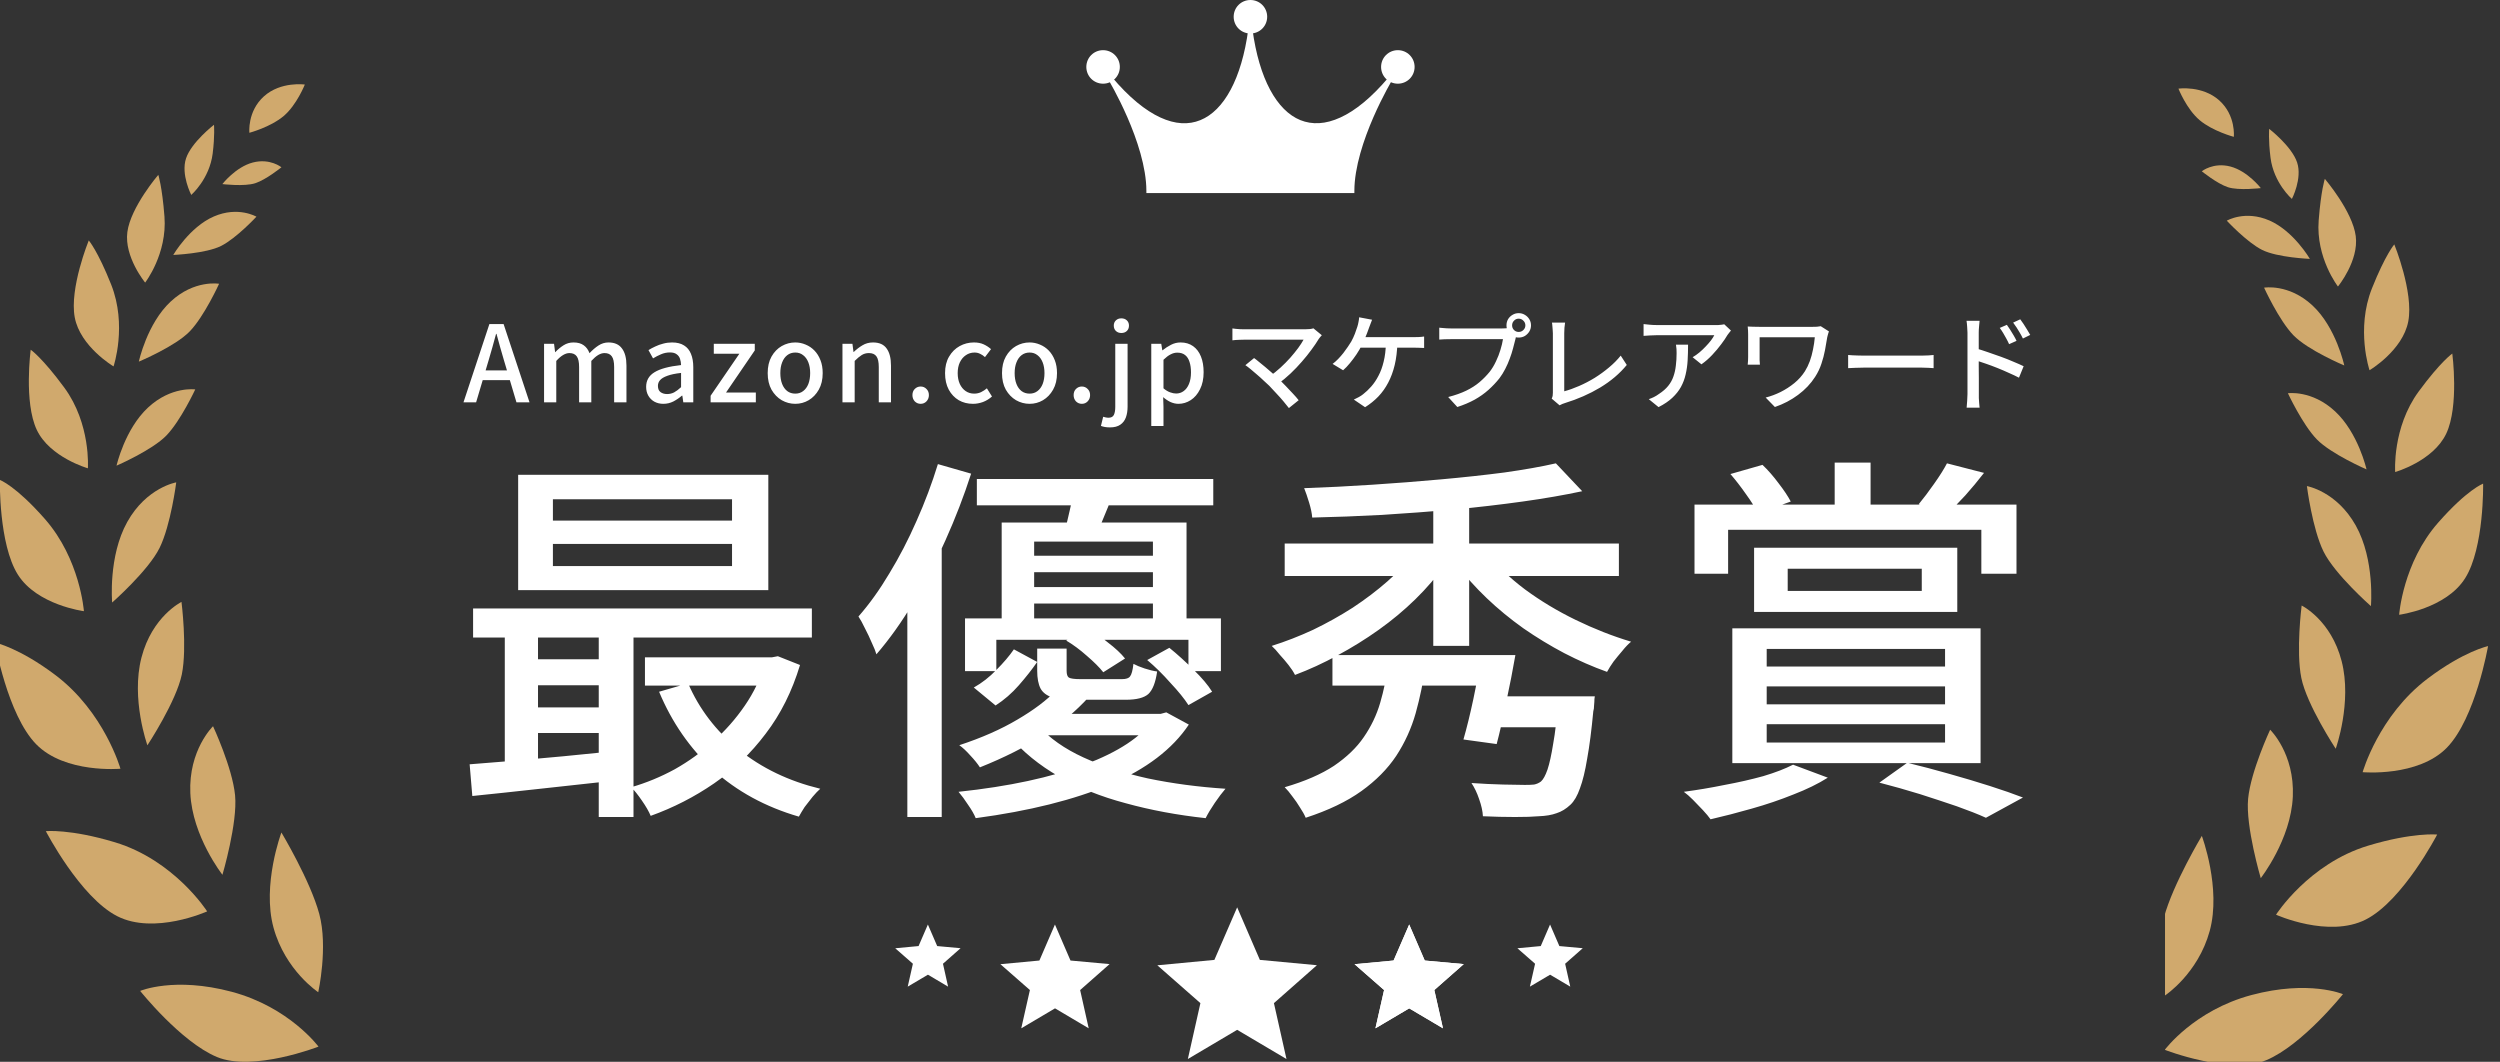 <svg xmlns="http://www.w3.org/2000/svg" fill="none" viewBox="0 0 259 110" height="110" width="259">
<rect x="0" y="0" width="259" height="110" fill="#333333" stroke="none"/>
<g clip-path="url(#clip0_889_2550)">
<path fill="#D0A96D" d="M32.997 108.431C32.997 108.431 29.975 104.343 24.01 102.75C18.046 101.157 14.521 102.659 14.521 102.659C14.521 102.659 18.724 107.933 22.465 109.502C26.206 111.071 32.994 108.431 32.994 108.431H32.997Z"></path>
<path fill="#D0A96D" d="M23.045 90.629C23.045 90.629 19.914 86.636 19.718 82.165C19.522 77.695 22.07 75.237 22.07 75.237C22.07 75.237 24.077 79.532 24.354 82.396C24.631 85.26 23.045 90.626 23.045 90.626V90.629Z"></path>
<path fill="#D0A96D" d="M21.461 94.421C21.461 94.421 18.084 89.126 11.904 87.259C7.279 85.862 4.748 86.106 4.748 86.106C4.748 86.106 8.301 92.96 12.15 94.919C16.003 96.878 21.458 94.421 21.458 94.421H21.461Z"></path>
<path fill="#D0A96D" d="M32.97 102.794C32.97 102.794 29.552 100.546 28.337 96.106C27.122 91.666 29.154 86.246 29.154 86.246C29.154 86.246 32.15 91.239 33.078 94.689C34.006 98.136 32.97 102.794 32.97 102.794Z"></path>
<path fill="#D0A96D" d="M15.27 77.21C15.27 77.21 13.549 72.41 14.655 68.126C15.762 63.842 18.802 62.36 18.802 62.36C18.802 62.36 19.406 67.075 18.836 69.871C18.266 72.668 15.27 77.213 15.27 77.213V77.21Z"></path>
<path fill="#D0A96D" d="M12.478 79.64C12.478 79.64 10.819 73.769 5.738 69.936C1.97 67.092 -0.527 66.566 -0.527 66.566C-0.527 66.566 0.765 74.05 3.748 77.104C6.733 80.158 12.475 79.64 12.475 79.64H12.478Z"></path>
<path fill="#D0A96D" d="M11.619 62.419C11.619 62.419 11.194 57.633 13.188 54.067C15.181 50.501 18.258 49.973 18.258 49.973C18.258 49.973 17.701 54.382 16.538 56.752C15.374 59.121 11.622 62.419 11.622 62.419H11.619Z"></path>
<path fill="#D0A96D" d="M12.074 48.242C12.074 48.242 12.924 44.466 15.333 42.226C17.738 39.985 20.228 40.344 20.228 40.344C20.228 40.344 18.717 43.588 17.239 45.117C15.761 46.645 12.074 48.242 12.074 48.242Z"></path>
<path fill="#D0A96D" d="M8.692 63.318C8.692 63.318 8.311 57.932 4.651 53.767C1.611 50.309 -0.015 49.72 -0.015 49.72C-0.015 49.72 -0.143 56.36 1.847 59.526C3.838 62.691 8.692 63.318 8.692 63.318Z"></path>
<path fill="#D0A96D" d="M14.382 37.465C14.382 37.465 15.226 33.526 17.682 31.242C20.137 28.954 22.698 29.398 22.698 29.398C22.698 29.398 21.17 32.76 19.665 34.323C18.161 35.886 14.382 37.465 14.382 37.465Z"></path>
<path fill="#D0A96D" d="M11.764 37.959C11.764 37.959 13.201 33.712 11.511 29.465C10.117 25.967 9.196 24.909 9.196 24.909C9.196 24.909 7.175 29.861 7.745 32.888C8.315 35.915 11.764 37.959 11.764 37.959Z"></path>
<path fill="#D0A96D" d="M9.105 48.517C9.105 48.517 9.433 43.925 6.656 40.149C4.369 37.041 3.181 36.23 3.181 36.23C3.181 36.23 2.459 41.674 3.809 44.531C5.158 47.389 9.109 48.517 9.109 48.517H9.105Z"></path>
<path fill="#D0A96D" d="M17.95 26.411C17.95 26.411 19.63 23.523 22.15 22.429C24.67 21.334 26.566 22.449 26.566 22.449C26.566 22.449 24.498 24.676 22.913 25.476C21.327 26.276 17.954 26.411 17.954 26.411H17.95Z"></path>
<path fill="#D0A96D" d="M15.037 29.278C15.037 29.278 17.338 26.309 17.038 22.431C16.795 19.3 16.4 18.113 16.4 18.113C16.4 18.113 13.532 21.462 13.194 24.041C12.857 26.624 15.037 29.275 15.037 29.275V29.278Z"></path>
<path fill="#D0A96D" d="M23.037 19.072C23.037 19.072 24.41 17.299 26.195 16.835C27.979 16.371 29.157 17.33 29.157 17.33C29.157 17.33 27.578 18.611 26.448 18.98C25.314 19.35 23.037 19.072 23.037 19.072Z"></path>
<path fill="#D0A96D" d="M19.815 20.194C19.815 20.194 21.698 18.557 22.032 15.916C22.268 14.042 22.17 12.927 22.17 12.927C22.17 12.927 19.835 14.727 19.275 16.404C18.715 18.082 19.815 20.194 19.815 20.194Z"></path>
<path fill="#D0A96D" d="M25.837 13.756C25.837 13.756 25.601 11.546 27.349 9.976C29.1 8.407 31.58 8.759 31.58 8.759C31.58 8.759 30.743 10.874 29.39 12.02C28.037 13.169 25.841 13.756 25.841 13.756H25.837Z"></path>
</g>
<path fill="white" d="M48.016 41.682L50.7 33.575H52.174L54.858 41.682H53.505L52.196 37.282C52.064 36.842 51.935 36.398 51.811 35.951C51.686 35.496 51.561 35.041 51.437 34.587H51.393C51.275 35.049 51.151 35.503 51.019 35.951C50.894 36.398 50.766 36.842 50.634 37.282L49.325 41.682H48.016ZM49.534 39.383V38.371H53.318V39.383H49.534ZM56.365 41.682V35.621H57.399L57.509 36.479H57.531C57.795 36.2 58.078 35.965 58.378 35.775C58.686 35.577 59.031 35.478 59.412 35.478C59.86 35.478 60.215 35.577 60.479 35.775C60.743 35.965 60.941 36.237 61.073 36.589C61.374 36.266 61.682 36.002 61.997 35.797C62.32 35.584 62.668 35.478 63.042 35.478C63.673 35.478 64.139 35.687 64.439 36.105C64.747 36.515 64.901 37.106 64.901 37.876V41.682H63.625V38.03C63.625 37.509 63.545 37.139 63.383 36.919C63.222 36.691 62.969 36.578 62.624 36.578C62.419 36.578 62.203 36.644 61.975 36.776C61.755 36.908 61.517 37.113 61.26 37.392V41.682H59.995V38.03C59.995 37.509 59.915 37.139 59.753 36.919C59.592 36.691 59.335 36.578 58.983 36.578C58.785 36.578 58.573 36.644 58.345 36.776C58.118 36.908 57.88 37.113 57.63 37.392V41.682H56.365ZM68.722 41.836C68.378 41.836 68.07 41.762 67.798 41.616C67.534 41.469 67.325 41.264 67.171 41C67.017 40.736 66.94 40.428 66.94 40.076C66.94 39.423 67.226 38.921 67.798 38.569C68.378 38.209 69.298 37.96 70.559 37.821C70.552 37.586 70.515 37.37 70.449 37.172C70.383 36.974 70.266 36.816 70.097 36.699C69.936 36.574 69.705 36.512 69.404 36.512C69.089 36.512 68.785 36.574 68.491 36.699C68.198 36.823 67.919 36.966 67.655 37.128L67.182 36.27C67.395 36.138 67.63 36.013 67.886 35.896C68.143 35.771 68.418 35.672 68.711 35.599C69.005 35.518 69.309 35.478 69.624 35.478C70.13 35.478 70.545 35.58 70.867 35.786C71.19 35.984 71.428 36.273 71.582 36.655C71.744 37.036 71.824 37.498 71.824 38.041V41.682H70.79L70.691 40.989H70.647C70.376 41.223 70.079 41.425 69.756 41.594C69.434 41.755 69.089 41.836 68.722 41.836ZM69.107 40.824C69.371 40.824 69.617 40.765 69.844 40.648C70.072 40.523 70.31 40.343 70.559 40.109V38.635C69.965 38.701 69.492 38.8 69.14 38.932C68.788 39.056 68.535 39.207 68.381 39.383C68.235 39.551 68.161 39.749 68.161 39.977C68.161 40.277 68.253 40.494 68.436 40.626C68.62 40.758 68.843 40.824 69.107 40.824ZM73.619 41.682V41L76.6 36.644H73.949V35.621H78.195V36.303L75.214 40.67H78.305V41.682H73.619ZM82.393 41.836C81.894 41.836 81.425 41.711 80.985 41.462C80.552 41.205 80.2 40.842 79.929 40.373C79.665 39.896 79.533 39.324 79.533 38.657C79.533 37.982 79.665 37.41 79.929 36.941C80.2 36.464 80.552 36.101 80.985 35.852C81.425 35.602 81.894 35.478 82.393 35.478C82.759 35.478 83.115 35.551 83.46 35.698C83.804 35.837 84.109 36.042 84.373 36.314C84.637 36.585 84.846 36.919 85 37.315C85.154 37.703 85.231 38.151 85.231 38.657C85.231 39.324 85.095 39.896 84.824 40.373C84.56 40.842 84.211 41.205 83.779 41.462C83.353 41.711 82.891 41.836 82.393 41.836ZM82.393 40.78C82.708 40.78 82.979 40.692 83.207 40.516C83.441 40.34 83.621 40.094 83.746 39.779C83.87 39.456 83.933 39.082 83.933 38.657C83.933 38.231 83.87 37.861 83.746 37.546C83.621 37.223 83.441 36.974 83.207 36.798C82.979 36.614 82.708 36.523 82.393 36.523C82.07 36.523 81.791 36.614 81.557 36.798C81.329 36.974 81.153 37.223 81.029 37.546C80.904 37.861 80.842 38.231 80.842 38.657C80.842 39.082 80.904 39.456 81.029 39.779C81.153 40.094 81.329 40.34 81.557 40.516C81.791 40.692 82.07 40.78 82.393 40.78ZM87.279 41.682V35.621H88.313L88.423 36.468H88.445C88.724 36.196 89.025 35.965 89.347 35.775C89.67 35.577 90.037 35.478 90.447 35.478C91.093 35.478 91.562 35.687 91.855 36.105C92.156 36.515 92.306 37.106 92.306 37.876V41.682H91.041V38.03C91.041 37.509 90.96 37.139 90.799 36.919C90.638 36.691 90.377 36.578 90.018 36.578C89.74 36.578 89.49 36.647 89.27 36.787C89.058 36.919 88.816 37.12 88.544 37.392V41.682H87.279ZM95.376 41.836C95.141 41.836 94.939 41.751 94.77 41.583C94.609 41.407 94.528 41.19 94.528 40.934C94.528 40.67 94.609 40.457 94.77 40.296C94.939 40.127 95.141 40.043 95.376 40.043C95.618 40.043 95.819 40.127 95.981 40.296C96.149 40.457 96.234 40.67 96.234 40.934C96.234 41.19 96.149 41.407 95.981 41.583C95.819 41.751 95.618 41.836 95.376 41.836ZM100.801 41.836C100.251 41.836 99.76 41.711 99.327 41.462C98.894 41.205 98.55 40.842 98.293 40.373C98.037 39.896 97.908 39.324 97.908 38.657C97.908 37.982 98.047 37.41 98.326 36.941C98.605 36.464 98.972 36.101 99.426 35.852C99.881 35.602 100.372 35.478 100.9 35.478C101.289 35.478 101.626 35.544 101.912 35.676C102.198 35.808 102.451 35.973 102.671 36.171L102.044 36.996C101.883 36.849 101.714 36.735 101.538 36.655C101.362 36.567 101.172 36.523 100.966 36.523C100.629 36.523 100.328 36.614 100.064 36.798C99.8 36.974 99.591 37.223 99.437 37.546C99.29 37.861 99.217 38.231 99.217 38.657C99.217 39.082 99.29 39.456 99.437 39.779C99.584 40.094 99.785 40.34 100.042 40.516C100.299 40.692 100.592 40.78 100.922 40.78C101.179 40.78 101.417 40.728 101.637 40.626C101.857 40.516 102.059 40.384 102.242 40.23L102.77 41.077C102.492 41.326 102.18 41.517 101.835 41.649C101.491 41.773 101.146 41.836 100.801 41.836ZM106.668 41.836C106.169 41.836 105.7 41.711 105.26 41.462C104.827 41.205 104.475 40.842 104.204 40.373C103.94 39.896 103.808 39.324 103.808 38.657C103.808 37.982 103.94 37.41 104.204 36.941C104.475 36.464 104.827 36.101 105.26 35.852C105.7 35.602 106.169 35.478 106.668 35.478C107.034 35.478 107.39 35.551 107.735 35.698C108.079 35.837 108.384 36.042 108.648 36.314C108.912 36.585 109.121 36.919 109.275 37.315C109.429 37.703 109.506 38.151 109.506 38.657C109.506 39.324 109.37 39.896 109.099 40.373C108.835 40.842 108.486 41.205 108.054 41.462C107.628 41.711 107.166 41.836 106.668 41.836ZM106.668 40.78C106.983 40.78 107.254 40.692 107.482 40.516C107.716 40.34 107.896 40.094 108.021 39.779C108.145 39.456 108.208 39.082 108.208 38.657C108.208 38.231 108.145 37.861 108.021 37.546C107.896 37.223 107.716 36.974 107.482 36.798C107.254 36.614 106.983 36.523 106.668 36.523C106.345 36.523 106.066 36.614 105.832 36.798C105.604 36.974 105.428 37.223 105.304 37.546C105.179 37.861 105.117 38.231 105.117 38.657C105.117 39.082 105.179 39.456 105.304 39.779C105.428 40.094 105.604 40.34 105.832 40.516C106.066 40.692 106.345 40.78 106.668 40.78ZM112.075 41.836C111.841 41.836 111.639 41.751 111.47 41.583C111.309 41.407 111.228 41.19 111.228 40.934C111.228 40.67 111.309 40.457 111.47 40.296C111.639 40.127 111.841 40.043 112.075 40.043C112.317 40.043 112.519 40.127 112.68 40.296C112.849 40.457 112.933 40.67 112.933 40.934C112.933 41.19 112.849 41.407 112.68 41.583C112.519 41.751 112.317 41.836 112.075 41.836ZM114.992 44.278C114.787 44.278 114.607 44.263 114.453 44.234C114.299 44.204 114.167 44.168 114.057 44.124L114.288 43.178C114.369 43.2 114.457 43.222 114.552 43.244C114.647 43.266 114.743 43.277 114.838 43.277C115.117 43.277 115.304 43.178 115.399 42.98C115.494 42.782 115.542 42.507 115.542 42.155V35.621H116.818V42.133C116.818 42.551 116.759 42.921 116.642 43.244C116.525 43.566 116.33 43.819 116.059 44.003C115.795 44.186 115.439 44.278 114.992 44.278ZM116.169 34.499C115.942 34.499 115.755 34.429 115.608 34.29C115.461 34.15 115.388 33.963 115.388 33.729C115.388 33.509 115.461 33.329 115.608 33.19C115.755 33.05 115.942 32.981 116.169 32.981C116.404 32.981 116.594 33.05 116.741 33.19C116.888 33.329 116.961 33.509 116.961 33.729C116.961 33.963 116.888 34.15 116.741 34.29C116.594 34.429 116.404 34.499 116.169 34.499ZM119.272 44.135V35.621H120.306L120.416 36.292H120.438C120.709 36.072 121.002 35.881 121.318 35.72C121.633 35.558 121.963 35.478 122.308 35.478C122.814 35.478 123.246 35.606 123.606 35.863C123.965 36.119 124.236 36.479 124.42 36.941C124.603 37.395 124.695 37.934 124.695 38.558C124.695 39.247 124.57 39.837 124.321 40.329C124.079 40.82 123.76 41.194 123.364 41.451C122.968 41.707 122.542 41.836 122.088 41.836C121.824 41.836 121.556 41.777 121.285 41.66C121.013 41.535 120.753 41.363 120.504 41.143L120.537 42.177V44.135H119.272ZM121.846 40.769C122.139 40.769 122.399 40.684 122.627 40.516C122.861 40.347 123.045 40.101 123.177 39.779C123.316 39.449 123.386 39.049 123.386 38.58C123.386 38.154 123.334 37.791 123.232 37.491C123.136 37.183 122.986 36.948 122.781 36.787C122.575 36.618 122.304 36.534 121.967 36.534C121.732 36.534 121.497 36.596 121.263 36.721C121.035 36.838 120.793 37.021 120.537 37.271V40.23C120.771 40.428 121.002 40.567 121.23 40.648C121.457 40.728 121.662 40.769 121.846 40.769ZM136.94 34.73C136.881 34.796 136.823 34.862 136.764 34.928C136.713 34.994 136.665 35.056 136.621 35.115C136.416 35.459 136.163 35.833 135.862 36.237C135.569 36.64 135.239 37.051 134.872 37.469C134.513 37.887 134.12 38.297 133.695 38.701C133.277 39.097 132.837 39.46 132.375 39.79L131.506 39.009C131.917 38.723 132.302 38.415 132.661 38.085C133.028 37.747 133.365 37.406 133.673 37.062C133.981 36.71 134.252 36.376 134.487 36.061C134.722 35.738 134.909 35.448 135.048 35.192C134.909 35.192 134.707 35.192 134.443 35.192C134.179 35.192 133.875 35.192 133.53 35.192C133.185 35.192 132.822 35.192 132.441 35.192C132.06 35.192 131.678 35.192 131.297 35.192C130.916 35.192 130.56 35.192 130.23 35.192C129.9 35.192 129.614 35.192 129.372 35.192C129.137 35.192 128.969 35.192 128.866 35.192C128.719 35.192 128.569 35.195 128.415 35.203C128.261 35.21 128.118 35.217 127.986 35.225C127.861 35.232 127.759 35.243 127.678 35.258V34.026C127.781 34.04 127.898 34.055 128.03 34.07C128.169 34.084 128.312 34.095 128.459 34.103C128.606 34.11 128.741 34.114 128.866 34.114C128.954 34.114 129.115 34.114 129.35 34.114C129.585 34.114 129.867 34.114 130.197 34.114C130.527 34.114 130.883 34.114 131.264 34.114C131.653 34.114 132.045 34.114 132.441 34.114C132.837 34.114 133.215 34.114 133.574 34.114C133.941 34.114 134.267 34.114 134.553 34.114C134.839 34.114 135.063 34.114 135.224 34.114C135.591 34.114 135.873 34.081 136.071 34.015L136.94 34.73ZM131.495 39.966C131.326 39.804 131.132 39.625 130.912 39.427C130.699 39.221 130.476 39.02 130.241 38.822C130.006 38.616 129.783 38.426 129.57 38.25C129.357 38.074 129.174 37.934 129.02 37.832L129.922 37.095C130.061 37.19 130.23 37.322 130.428 37.491C130.633 37.652 130.853 37.832 131.088 38.03C131.33 38.228 131.568 38.433 131.803 38.646C132.045 38.858 132.269 39.06 132.474 39.251C132.709 39.485 132.954 39.735 133.211 39.999C133.468 40.263 133.713 40.523 133.948 40.78C134.183 41.029 134.381 41.256 134.542 41.462L133.53 42.276C133.383 42.078 133.196 41.847 132.969 41.583C132.742 41.311 132.496 41.036 132.232 40.758C131.975 40.472 131.73 40.208 131.495 39.966ZM142.149 33.124C142.098 33.256 142.043 33.399 141.984 33.553C141.933 33.707 141.882 33.842 141.83 33.96C141.779 34.128 141.709 34.319 141.621 34.532C141.541 34.744 141.453 34.961 141.357 35.181C141.269 35.393 141.174 35.599 141.071 35.797C140.925 36.083 140.745 36.387 140.532 36.71C140.32 37.025 140.092 37.329 139.85 37.623C139.616 37.909 139.381 38.154 139.146 38.36L138.057 37.7C138.255 37.553 138.446 37.384 138.629 37.194C138.82 36.996 139 36.79 139.168 36.578C139.337 36.358 139.491 36.145 139.63 35.94C139.77 35.734 139.891 35.547 139.993 35.379C140.14 35.107 140.265 34.84 140.367 34.576C140.47 34.304 140.554 34.062 140.62 33.85C140.672 33.688 140.712 33.523 140.741 33.355C140.778 33.186 140.8 33.025 140.807 32.871L142.149 33.124ZM140.62 34.928C140.73 34.928 140.903 34.928 141.137 34.928C141.379 34.928 141.665 34.928 141.995 34.928C142.325 34.928 142.674 34.928 143.04 34.928C143.407 34.928 143.77 34.928 144.129 34.928C144.496 34.928 144.837 34.928 145.152 34.928C145.475 34.928 145.75 34.928 145.977 34.928C146.212 34.928 146.373 34.928 146.461 34.928C146.601 34.928 146.773 34.924 146.978 34.917C147.184 34.909 147.371 34.891 147.539 34.862V36.05C147.356 36.035 147.162 36.028 146.956 36.028C146.751 36.02 146.586 36.017 146.461 36.017C146.351 36.017 146.15 36.017 145.856 36.017C145.57 36.017 145.229 36.017 144.833 36.017C144.437 36.017 144.016 36.017 143.568 36.017C143.128 36.017 142.703 36.017 142.292 36.017C141.882 36.017 141.515 36.017 141.192 36.017C140.877 36.017 140.646 36.017 140.499 36.017L140.62 34.928ZM144.767 35.544C144.745 36.372 144.654 37.128 144.492 37.81C144.331 38.484 144.107 39.093 143.821 39.636C143.543 40.171 143.202 40.651 142.798 41.077C142.395 41.495 141.937 41.865 141.423 42.188L140.257 41.396C140.426 41.322 140.595 41.238 140.763 41.143C140.939 41.047 141.09 40.948 141.214 40.846C141.508 40.618 141.79 40.351 142.061 40.043C142.34 39.727 142.589 39.357 142.809 38.932C143.037 38.506 143.216 38.015 143.348 37.458C143.488 36.9 143.565 36.259 143.579 35.533L144.767 35.544ZM156.654 33.707C156.654 33.897 156.72 34.059 156.852 34.191C156.984 34.323 157.145 34.389 157.336 34.389C157.527 34.389 157.688 34.323 157.82 34.191C157.959 34.059 158.029 33.897 158.029 33.707C158.029 33.516 157.959 33.355 157.82 33.223C157.688 33.083 157.527 33.014 157.336 33.014C157.145 33.014 156.984 33.083 156.852 33.223C156.72 33.355 156.654 33.516 156.654 33.707ZM156.071 33.707C156.071 33.472 156.126 33.259 156.236 33.069C156.353 32.878 156.507 32.728 156.698 32.618C156.889 32.5 157.101 32.442 157.336 32.442C157.571 32.442 157.783 32.5 157.974 32.618C158.165 32.728 158.319 32.878 158.436 33.069C158.553 33.259 158.612 33.472 158.612 33.707C158.612 33.941 158.553 34.154 158.436 34.345C158.319 34.535 158.165 34.689 157.974 34.807C157.783 34.917 157.571 34.972 157.336 34.972C157.101 34.972 156.889 34.917 156.698 34.807C156.507 34.689 156.353 34.535 156.236 34.345C156.126 34.154 156.071 33.941 156.071 33.707ZM157.193 34.51C157.149 34.598 157.109 34.697 157.072 34.807C157.043 34.917 157.017 35.03 156.995 35.148C156.929 35.426 156.848 35.738 156.753 36.083C156.665 36.427 156.551 36.783 156.412 37.15C156.28 37.516 156.122 37.876 155.939 38.228C155.763 38.572 155.565 38.891 155.345 39.185C155.008 39.61 154.626 40.013 154.201 40.395C153.783 40.769 153.306 41.106 152.771 41.407C152.236 41.7 151.638 41.953 150.978 42.166L150.032 41.132C150.751 40.948 151.374 40.728 151.902 40.472C152.43 40.215 152.888 39.922 153.277 39.592C153.673 39.254 154.025 38.895 154.333 38.514C154.582 38.191 154.799 37.832 154.982 37.436C155.173 37.04 155.327 36.644 155.444 36.248C155.569 35.844 155.657 35.474 155.708 35.137C155.598 35.137 155.407 35.137 155.136 35.137C154.865 35.137 154.546 35.137 154.179 35.137C153.812 35.137 153.427 35.137 153.024 35.137C152.621 35.137 152.236 35.137 151.869 35.137C151.502 35.137 151.176 35.137 150.89 35.137C150.611 35.137 150.413 35.137 150.296 35.137C150.061 35.137 149.841 35.14 149.636 35.148C149.431 35.155 149.255 35.166 149.108 35.181V33.949C149.218 33.956 149.339 33.967 149.471 33.982C149.61 33.996 149.753 34.007 149.9 34.015C150.047 34.022 150.179 34.026 150.296 34.026C150.399 34.026 150.56 34.026 150.78 34.026C151.007 34.026 151.271 34.026 151.572 34.026C151.873 34.026 152.188 34.026 152.518 34.026C152.855 34.026 153.189 34.026 153.519 34.026C153.856 34.026 154.168 34.026 154.454 34.026C154.747 34.026 154.997 34.026 155.202 34.026C155.415 34.026 155.558 34.026 155.631 34.026C155.726 34.026 155.836 34.022 155.961 34.015C156.093 34.007 156.218 33.989 156.335 33.96L157.193 34.51ZM160.757 41.297C160.808 41.187 160.841 41.088 160.856 41C160.87 40.904 160.878 40.798 160.878 40.681C160.878 40.556 160.878 40.347 160.878 40.054C160.878 39.753 160.878 39.405 160.878 39.009C160.878 38.605 160.878 38.184 160.878 37.744C160.878 37.304 160.878 36.875 160.878 36.457C160.878 36.031 160.878 35.65 160.878 35.313C160.878 34.975 160.878 34.715 160.878 34.532C160.878 34.414 160.87 34.286 160.856 34.147C160.848 34 160.837 33.864 160.823 33.74C160.815 33.608 160.801 33.501 160.779 33.421H162.143C162.121 33.582 162.099 33.762 162.077 33.96C162.062 34.158 162.055 34.345 162.055 34.521C162.055 34.682 162.055 34.898 162.055 35.17C162.055 35.441 162.055 35.745 162.055 36.083C162.055 36.42 162.055 36.776 162.055 37.15C162.055 37.516 162.055 37.879 162.055 38.239C162.055 38.598 162.055 38.935 162.055 39.251C162.055 39.559 162.055 39.826 162.055 40.054C162.055 40.281 162.055 40.442 162.055 40.538C162.546 40.406 163.059 40.222 163.595 39.988C164.137 39.753 164.673 39.474 165.201 39.152C165.729 38.822 166.224 38.462 166.686 38.074C167.155 37.685 167.562 37.274 167.907 36.842L168.534 37.81C167.8 38.704 166.88 39.485 165.773 40.153C164.673 40.813 163.455 41.348 162.121 41.759C162.055 41.781 161.97 41.81 161.868 41.847C161.772 41.883 161.673 41.931 161.571 41.99L160.757 41.297ZM179.327 34.246C179.276 34.304 179.214 34.381 179.14 34.477C179.074 34.565 179.016 34.642 178.964 34.708C178.81 34.979 178.594 35.298 178.315 35.665C178.044 36.031 177.732 36.402 177.38 36.776C177.036 37.142 176.665 37.465 176.269 37.744L175.356 37.007C175.598 36.867 175.833 36.702 176.06 36.512C176.295 36.314 176.511 36.108 176.709 35.896C176.915 35.683 177.094 35.478 177.248 35.28C177.402 35.074 177.52 34.891 177.6 34.73C177.498 34.73 177.322 34.73 177.072 34.73C176.83 34.73 176.537 34.73 176.192 34.73C175.855 34.73 175.492 34.73 175.103 34.73C174.722 34.73 174.341 34.73 173.959 34.73C173.578 34.73 173.222 34.73 172.892 34.73C172.562 34.73 172.28 34.73 172.045 34.73C171.811 34.73 171.653 34.73 171.572 34.73C171.352 34.73 171.14 34.737 170.934 34.752C170.729 34.759 170.509 34.774 170.274 34.796V33.575C170.48 33.597 170.692 33.619 170.912 33.641C171.132 33.663 171.352 33.674 171.572 33.674C171.653 33.674 171.814 33.674 172.056 33.674C172.298 33.674 172.588 33.674 172.925 33.674C173.27 33.674 173.64 33.674 174.036 33.674C174.432 33.674 174.828 33.674 175.224 33.674C175.62 33.674 175.991 33.674 176.335 33.674C176.68 33.674 176.973 33.674 177.215 33.674C177.457 33.674 177.626 33.674 177.721 33.674C177.802 33.674 177.901 33.674 178.018 33.674C178.143 33.666 178.26 33.655 178.37 33.641C178.488 33.626 178.576 33.611 178.634 33.597L179.327 34.246ZM174.883 35.709C174.883 36.281 174.869 36.823 174.839 37.337C174.81 37.85 174.74 38.338 174.63 38.8C174.528 39.254 174.366 39.683 174.146 40.087C173.926 40.483 173.629 40.857 173.255 41.209C172.881 41.561 172.405 41.883 171.825 42.177L170.813 41.352C170.975 41.3 171.147 41.231 171.33 41.143C171.521 41.047 171.701 40.937 171.869 40.813C172.265 40.556 172.584 40.277 172.826 39.977C173.068 39.676 173.248 39.353 173.365 39.009C173.49 38.657 173.574 38.279 173.618 37.876C173.67 37.472 173.695 37.043 173.695 36.589C173.695 36.442 173.692 36.299 173.684 36.16C173.677 36.02 173.659 35.87 173.629 35.709H174.883ZM189.478 34.334C189.456 34.37 189.434 34.433 189.412 34.521C189.39 34.601 189.368 34.682 189.346 34.763C189.331 34.836 189.316 34.895 189.302 34.939C189.236 35.349 189.159 35.793 189.071 36.27C188.983 36.739 188.858 37.212 188.697 37.689C188.543 38.158 188.326 38.609 188.048 39.042C187.593 39.753 187.003 40.376 186.277 40.912C185.558 41.447 184.759 41.865 183.879 42.166L182.922 41.187C183.442 41.055 183.956 40.864 184.462 40.615C184.975 40.358 185.452 40.05 185.892 39.691C186.332 39.331 186.698 38.921 186.992 38.459C187.19 38.143 187.358 37.795 187.498 37.414C187.637 37.025 187.747 36.622 187.828 36.204C187.916 35.778 187.978 35.357 188.015 34.939C187.919 34.939 187.758 34.939 187.531 34.939C187.311 34.939 187.043 34.939 186.728 34.939C186.42 34.939 186.086 34.939 185.727 34.939C185.375 34.939 185.019 34.939 184.66 34.939C184.308 34.939 183.97 34.939 183.648 34.939C183.332 34.939 183.054 34.939 182.812 34.939C182.577 34.939 182.405 34.939 182.295 34.939C182.295 35.005 182.295 35.104 182.295 35.236C182.295 35.368 182.295 35.518 182.295 35.687C182.295 35.855 182.295 36.024 182.295 36.193C182.295 36.361 182.295 36.515 182.295 36.655C182.295 36.794 182.295 36.904 182.295 36.985C182.295 37.058 182.295 37.172 182.295 37.326C182.302 37.472 182.313 37.623 182.328 37.777H181.063C181.077 37.623 181.088 37.483 181.096 37.359C181.103 37.227 181.107 37.102 181.107 36.985C181.107 36.882 181.107 36.732 181.107 36.534C181.107 36.328 181.107 36.105 181.107 35.863C181.107 35.613 181.107 35.379 181.107 35.159C181.107 34.931 181.107 34.759 181.107 34.642C181.107 34.51 181.103 34.374 181.096 34.235C181.088 34.095 181.077 33.96 181.063 33.828C181.224 33.835 181.411 33.842 181.624 33.85C181.836 33.857 182.064 33.861 182.306 33.861C182.364 33.861 182.493 33.861 182.691 33.861C182.896 33.861 183.145 33.861 183.439 33.861C183.739 33.861 184.062 33.861 184.407 33.861C184.759 33.861 185.111 33.861 185.463 33.861C185.815 33.861 186.148 33.861 186.464 33.861C186.786 33.861 187.061 33.861 187.289 33.861C187.523 33.861 187.688 33.861 187.784 33.861C187.938 33.861 188.088 33.857 188.235 33.85C188.381 33.835 188.513 33.817 188.631 33.795L189.478 34.334ZM191.467 36.776C191.592 36.783 191.742 36.794 191.918 36.809C192.102 36.816 192.296 36.823 192.501 36.831C192.714 36.838 192.916 36.842 193.106 36.842C193.253 36.842 193.455 36.842 193.711 36.842C193.968 36.842 194.258 36.842 194.58 36.842C194.91 36.842 195.255 36.842 195.614 36.842C195.974 36.842 196.329 36.842 196.681 36.842C197.041 36.842 197.378 36.842 197.693 36.842C198.009 36.842 198.287 36.842 198.529 36.842C198.771 36.842 198.958 36.842 199.09 36.842C199.354 36.842 199.593 36.834 199.805 36.82C200.018 36.798 200.19 36.783 200.322 36.776V38.14C200.198 38.132 200.022 38.121 199.794 38.107C199.567 38.092 199.332 38.085 199.09 38.085C198.966 38.085 198.779 38.085 198.529 38.085C198.287 38.085 198.009 38.085 197.693 38.085C197.378 38.085 197.041 38.085 196.681 38.085C196.329 38.085 195.974 38.085 195.614 38.085C195.255 38.085 194.91 38.085 194.58 38.085C194.258 38.085 193.968 38.085 193.711 38.085C193.455 38.085 193.253 38.085 193.106 38.085C192.806 38.085 192.505 38.092 192.204 38.107C191.904 38.114 191.658 38.125 191.467 38.14V36.776ZM207.912 33.652C208.015 33.791 208.129 33.96 208.253 34.158C208.378 34.348 208.499 34.546 208.616 34.752C208.734 34.95 208.833 35.137 208.913 35.313L208.143 35.654C208.048 35.441 207.949 35.243 207.846 35.06C207.744 34.869 207.637 34.682 207.527 34.499C207.417 34.315 207.3 34.139 207.175 33.971L207.912 33.652ZM209.298 33.08C209.401 33.212 209.515 33.373 209.639 33.564C209.764 33.754 209.889 33.952 210.013 34.158C210.138 34.356 210.244 34.535 210.332 34.697L209.573 35.071C209.471 34.858 209.364 34.66 209.254 34.477C209.152 34.293 209.042 34.114 208.924 33.938C208.807 33.762 208.686 33.589 208.561 33.421L209.298 33.08ZM203.831 40.824C203.831 40.706 203.831 40.49 203.831 40.175C203.831 39.859 203.831 39.489 203.831 39.064C203.831 38.638 203.831 38.191 203.831 37.722C203.831 37.252 203.831 36.801 203.831 36.369C203.831 35.929 203.831 35.54 203.831 35.203C203.831 34.865 203.831 34.62 203.831 34.466C203.831 34.29 203.82 34.088 203.798 33.861C203.784 33.626 203.762 33.417 203.732 33.234H205.085C205.071 33.41 205.052 33.611 205.03 33.839C205.008 34.059 204.997 34.268 204.997 34.466C204.997 34.708 204.997 35.019 204.997 35.401C204.997 35.782 204.997 36.193 204.997 36.633C204.997 37.073 204.997 37.516 204.997 37.964C205.005 38.404 205.008 38.822 205.008 39.218C205.008 39.614 205.008 39.955 205.008 40.241C205.008 40.527 205.008 40.721 205.008 40.824C205.008 40.934 205.008 41.073 205.008 41.242C205.016 41.41 205.027 41.583 205.041 41.759C205.063 41.935 205.078 42.092 205.085 42.232H203.743C203.765 42.034 203.784 41.803 203.798 41.539C203.82 41.275 203.831 41.036 203.831 40.824ZM204.755 36.105C205.115 36.207 205.514 36.336 205.954 36.49C206.402 36.636 206.853 36.794 207.307 36.963C207.769 37.131 208.202 37.304 208.605 37.48C209.016 37.648 209.364 37.802 209.65 37.942L209.166 39.13C208.858 38.968 208.51 38.803 208.121 38.635C207.74 38.459 207.348 38.29 206.944 38.129C206.541 37.967 206.149 37.821 205.767 37.689C205.393 37.557 205.056 37.443 204.755 37.348V36.105Z"></path>
<path fill="white" d="M57.281 56.351V58.646H75.839V56.351H57.281ZM57.281 51.721V53.937H75.839V51.721H57.281ZM53.681 49.189H79.598V61.139H53.681V49.189ZM49.012 63.038H84.109V66.045H49.012V63.038ZM66.817 68.103H80.389V71.031H66.817V68.103ZM54.551 68.3H63.968V70.991H54.551V68.3ZM54.551 73.286H63.968V75.937H54.551V73.286ZM71.289 70.793C72.423 73.431 74.164 75.713 76.512 77.638C78.886 79.564 81.708 80.923 84.979 81.714C84.742 81.925 84.478 82.202 84.188 82.545C83.898 82.914 83.621 83.27 83.357 83.613C83.12 83.983 82.922 84.312 82.763 84.603C79.308 83.6 76.353 81.991 73.9 79.775C71.473 77.533 69.6 74.829 68.281 71.664L71.289 70.793ZM79.281 68.103H79.954L80.587 67.984L82.882 68.894C82.064 71.611 80.877 73.985 79.321 76.016C77.791 78.047 76.01 79.762 73.979 81.16C71.948 82.558 69.759 83.679 67.411 84.523C67.226 84.075 66.923 83.547 66.501 82.941C66.105 82.36 65.736 81.899 65.393 81.556C66.949 81.107 68.453 80.487 69.904 79.696C71.355 78.878 72.687 77.915 73.9 76.808C75.14 75.7 76.221 74.473 77.145 73.128C78.094 71.756 78.807 70.266 79.281 68.656V68.103ZM48.655 79.182C49.948 79.076 51.425 78.957 53.087 78.826C54.749 78.667 56.503 78.509 58.35 78.351C60.196 78.166 62.043 77.981 63.889 77.797L63.929 80.844C61.238 81.134 58.587 81.424 55.976 81.714C53.364 82.004 51.016 82.255 48.932 82.466L48.655 79.182ZM62.03 63.987H65.63V84.642H62.03V63.987ZM52.296 64.067H55.738V80.21H52.296V64.067ZM101.202 49.624H125.695V52.354H101.202V49.624ZM105.713 57.577H121.066V59.279H105.713V57.577ZM105.713 60.822H121.066V62.523H105.713V60.822ZM103.774 54.135H122.925V65.135H119.443V56.113H107.138V65.135H103.774V54.135ZM99.976 64.067H126.487V69.527H123.123V66.282H103.22V69.527H99.976V64.067ZM105.04 67.272L107.454 68.577C106.927 69.342 106.293 70.147 105.555 70.991C104.843 71.809 104.038 72.508 103.141 73.088L100.886 71.228C101.73 70.754 102.508 70.147 103.22 69.408C103.959 68.67 104.566 67.957 105.04 67.272ZM107.454 67.192H110.501V69.487C110.501 69.857 110.58 70.094 110.738 70.2C110.923 70.305 111.319 70.358 111.925 70.358C112.084 70.358 112.347 70.358 112.717 70.358C113.112 70.358 113.534 70.358 113.983 70.358C114.458 70.358 114.893 70.358 115.289 70.358C115.711 70.358 116.027 70.358 116.238 70.358C116.66 70.358 116.937 70.266 117.069 70.081C117.228 69.896 117.346 69.461 117.425 68.775C117.716 68.933 118.098 69.092 118.573 69.25C119.048 69.408 119.483 69.514 119.879 69.567C119.72 70.701 119.417 71.479 118.969 71.901C118.52 72.297 117.742 72.495 116.634 72.495C116.476 72.495 116.159 72.495 115.684 72.495C115.21 72.495 114.682 72.495 114.102 72.495C113.521 72.495 112.994 72.495 112.519 72.495C112.044 72.495 111.728 72.495 111.569 72.495C110.488 72.495 109.644 72.415 109.037 72.257C108.457 72.073 108.048 71.769 107.81 71.347C107.573 70.899 107.454 70.279 107.454 69.487V67.192ZM110.461 66.362L112.598 65.016C113.31 65.438 114.036 65.953 114.774 66.559C115.539 67.14 116.133 67.694 116.555 68.221L114.299 69.646C113.904 69.144 113.337 68.577 112.598 67.944C111.886 67.311 111.174 66.784 110.461 66.362ZM118.85 68.379L121.145 67.113C121.963 67.773 122.793 68.525 123.638 69.369C124.508 70.213 125.154 70.978 125.576 71.664L123.123 73.049C122.701 72.389 122.081 71.624 121.264 70.754C120.472 69.857 119.668 69.065 118.85 68.379ZM109.433 71.505L112.796 72.218C111.477 73.668 109.894 75.001 108.048 76.214C106.201 77.401 104.025 78.496 101.519 79.498C101.281 79.129 100.952 78.72 100.53 78.272C100.108 77.797 99.725 77.441 99.382 77.203C101.704 76.438 103.708 75.555 105.397 74.552C107.111 73.55 108.457 72.534 109.433 71.505ZM119.483 73.959H120.235L120.828 73.8L123.163 75.067C121.475 77.599 118.758 79.67 115.012 81.279C111.266 82.862 106.623 84.022 101.084 84.761C100.925 84.365 100.662 83.903 100.292 83.376C99.949 82.848 99.62 82.4 99.303 82.031C104.526 81.477 108.879 80.54 112.361 79.221C115.869 77.902 118.243 76.333 119.483 74.513V73.959ZM107.573 75.185C108.734 76.478 110.29 77.573 112.242 78.469C114.194 79.366 116.423 80.092 118.929 80.646C121.461 81.173 124.139 81.529 126.961 81.714C126.618 82.11 126.249 82.598 125.853 83.178C125.458 83.758 125.141 84.286 124.904 84.761C121.976 84.444 119.219 83.93 116.634 83.218C114.049 82.532 111.741 81.609 109.71 80.448C107.678 79.287 105.964 77.889 104.566 76.254L107.573 75.185ZM108.245 73.959H120.472V76.174H105.99L108.245 73.959ZM111.174 50.89L115.249 51.325C114.959 52.117 114.656 52.882 114.339 53.62C114.049 54.333 113.785 54.966 113.548 55.52L110.303 54.966C110.488 54.333 110.659 53.647 110.817 52.908C111.002 52.143 111.121 51.471 111.174 50.89ZM97.166 48.081L100.609 49.07C99.87 51.365 98.987 53.66 97.958 55.955C96.955 58.224 95.847 60.373 94.634 62.405C93.421 64.436 92.141 66.23 90.796 67.786C90.717 67.496 90.558 67.1 90.321 66.599C90.11 66.098 89.873 65.597 89.609 65.095C89.371 64.594 89.147 64.185 88.936 63.869C90.07 62.576 91.139 61.086 92.141 59.397C93.17 57.709 94.106 55.902 94.951 53.977C95.821 52.025 96.56 50.059 97.166 48.081ZM94.001 58.289L97.443 54.807L97.562 54.887V84.642H94.001V58.289ZM133.094 56.311H167.717V59.674H133.094V56.311ZM138.041 67.865H154.541V71.031H138.041V67.865ZM148.487 50.772H152.206V66.915H148.487V50.772ZM146.548 57.221L149.713 58.487C148.843 59.727 147.814 60.927 146.627 62.088C145.466 63.222 144.2 64.278 142.828 65.254C141.457 66.23 140.032 67.113 138.555 67.905C137.104 68.696 135.64 69.369 134.163 69.923C134.005 69.606 133.78 69.263 133.49 68.894C133.2 68.525 132.897 68.168 132.58 67.826C132.29 67.456 132.013 67.153 131.749 66.915C133.174 66.467 134.598 65.913 136.023 65.254C137.447 64.568 138.819 63.803 140.138 62.959C141.457 62.088 142.657 61.178 143.738 60.228C144.846 59.252 145.783 58.25 146.548 57.221ZM154.026 57.261C155.055 58.58 156.374 59.846 157.983 61.059C159.592 62.246 161.346 63.301 163.246 64.225C165.145 65.148 167.057 65.9 168.983 66.48C168.693 66.718 168.39 67.034 168.073 67.43C167.756 67.799 167.453 68.168 167.163 68.538C166.899 68.907 166.675 69.263 166.49 69.606C165.013 69.079 163.536 68.432 162.059 67.667C160.608 66.902 159.196 66.045 157.825 65.095C156.453 64.119 155.187 63.077 154.026 61.969C152.865 60.861 151.837 59.714 150.94 58.527L154.026 57.261ZM161.188 48.002L163.918 50.89C162.072 51.286 160.014 51.642 157.746 51.959C155.477 52.275 153.103 52.552 150.623 52.789C148.17 53.001 145.69 53.185 143.184 53.343C140.705 53.475 138.291 53.568 135.943 53.62C135.917 53.198 135.811 52.684 135.627 52.077C135.442 51.471 135.271 50.969 135.112 50.574C137.407 50.495 139.755 50.376 142.156 50.218C144.583 50.059 146.957 49.875 149.278 49.664C151.626 49.453 153.815 49.215 155.846 48.951C157.904 48.661 159.684 48.345 161.188 48.002ZM143.818 68.854H147.695C147.458 70.595 147.115 72.27 146.666 73.879C146.218 75.462 145.545 76.939 144.648 78.311C143.752 79.656 142.551 80.87 141.048 81.951C139.544 83.033 137.618 83.956 135.271 84.721C135.139 84.405 134.941 84.049 134.677 83.653C134.44 83.257 134.176 82.875 133.886 82.505C133.622 82.136 133.358 81.82 133.094 81.556C135.178 80.949 136.88 80.21 138.199 79.34C139.518 78.443 140.547 77.454 141.285 76.372C142.05 75.264 142.617 74.077 142.987 72.811C143.356 71.545 143.633 70.226 143.818 68.854ZM161.465 72.138H165.224C165.224 72.138 165.211 72.231 165.184 72.415C165.184 72.6 165.171 72.824 165.145 73.088C165.145 73.326 165.119 73.523 165.066 73.682C164.881 75.66 164.67 77.296 164.433 78.588C164.222 79.881 163.971 80.909 163.681 81.674C163.417 82.439 163.087 83.007 162.692 83.376C162.243 83.798 161.768 84.088 161.267 84.246C160.766 84.431 160.146 84.537 159.407 84.563C158.827 84.616 158.009 84.642 156.954 84.642C155.925 84.642 154.818 84.616 153.63 84.563C153.604 84.035 153.472 83.442 153.235 82.782C153.024 82.149 152.76 81.595 152.443 81.121C153.578 81.2 154.672 81.252 155.728 81.279C156.783 81.305 157.535 81.318 157.983 81.318C158.379 81.318 158.695 81.305 158.933 81.279C159.196 81.226 159.434 81.121 159.645 80.962C159.882 80.751 160.107 80.342 160.318 79.736C160.529 79.103 160.726 78.206 160.911 77.045C161.122 75.884 161.294 74.407 161.425 72.613L161.465 72.138ZM154.897 72.138H162.375V75.344H154.026L154.897 72.138ZM153.472 67.865H156.994C156.73 69.395 156.413 71.017 156.044 72.732C155.701 74.447 155.371 75.897 155.055 77.085L151.612 76.61C151.955 75.423 152.298 74.025 152.641 72.415C152.984 70.78 153.261 69.263 153.472 67.865ZM190.073 47.923H193.792V54.135H190.073V47.923ZM175.551 52.275H208.908V59.437H205.267V54.887H179.033V59.437H175.551V52.275ZM185.206 58.923V61.218H199.095V58.923H185.206ZM181.724 56.746H202.774V63.394H181.724V56.746ZM179.271 49.11L182.595 48.16C183.175 48.714 183.729 49.347 184.256 50.059C184.81 50.772 185.232 51.405 185.523 51.959L182.12 53.185C181.856 52.631 181.447 51.972 180.893 51.207C180.339 50.415 179.798 49.716 179.271 49.11ZM201.706 48.002L205.544 48.991C204.911 49.809 204.265 50.587 203.605 51.325C202.946 52.038 202.339 52.658 201.785 53.185L198.778 52.236C199.279 51.629 199.807 50.93 200.361 50.138C200.941 49.321 201.39 48.608 201.706 48.002ZM183.03 71.11V72.969H201.508V71.11H183.03ZM183.03 75.027V76.926H201.508V75.027H183.03ZM183.03 67.232V69.052H201.508V67.232H183.03ZM179.469 65.095H205.188V79.063H179.469V65.095ZM185.76 79.221L189.361 80.567C188.358 81.2 187.171 81.78 185.8 82.308C184.428 82.862 182.99 83.35 181.487 83.772C180.009 84.194 178.585 84.563 177.213 84.879C177.029 84.616 176.765 84.299 176.422 83.93C176.079 83.561 175.736 83.204 175.393 82.862C175.05 82.519 174.734 82.242 174.443 82.031C175.842 81.846 177.253 81.609 178.677 81.318C180.102 81.055 181.434 80.751 182.674 80.408C183.914 80.039 184.942 79.643 185.76 79.221ZM194.703 81.081L197.591 79.023C199.015 79.366 200.466 79.749 201.944 80.171C203.447 80.593 204.858 81.015 206.177 81.437C207.496 81.859 208.631 82.255 209.58 82.624L205.742 84.721C204.924 84.352 203.922 83.956 202.735 83.534C201.574 83.138 200.295 82.716 198.897 82.268C197.525 81.846 196.127 81.45 194.703 81.081Z"></path>
<path fill="white" d="M116.015 6.934C116.015 7.897 115.241 8.67 114.279 8.67C113.316 8.67 112.543 7.897 112.543 6.934C112.543 5.972 113.316 5.198 114.279 5.198C115.241 5.198 116.015 5.972 116.015 6.934Z"></path>
<path fill="white" d="M146.553 6.934C146.553 7.897 145.78 8.67 144.817 8.67C143.855 8.67 143.081 7.897 143.081 6.934C143.081 5.972 143.855 5.198 144.817 5.198C145.78 5.198 146.553 5.972 146.553 6.934Z"></path>
<path fill="white" d="M131.28 1.736C131.28 2.699 130.507 3.472 129.544 3.472C128.582 3.472 127.808 2.699 127.808 1.736C127.808 0.773 128.582 0 129.544 0C130.507 0 131.28 0.773 131.28 1.736Z"></path>
<path fill="white" d="M129.32 3.06C128.632 8.156 126.802 11.457 124.361 12.445C123.14 12.944 121.756 12.884 120.209 12.17C118.662 11.457 116.969 10.09 115.19 7.976L114.82 8.242C114.82 8.242 115.809 9.884 116.797 12.153C117.785 14.422 118.765 17.319 118.765 19.777V20H140.313V19.777C140.313 17.319 141.293 14.422 142.281 12.153C143.27 9.884 144.258 8.242 144.258 8.242L143.889 7.976C142.11 10.09 140.416 11.466 138.869 12.17C137.322 12.884 135.938 12.935 134.718 12.445C132.277 11.457 130.446 8.156 129.758 3.06H129.311H129.32Z"></path>
<g clip-path="url(#clip1_889_2550)">
<path fill="#D0A96D" d="M224.271 108.762C224.271 108.762 227.291 104.678 233.249 103.086C239.208 101.495 242.73 102.995 242.73 102.995C242.73 102.995 238.531 108.264 234.793 109.832C231.055 111.4 224.274 108.762 224.274 108.762H224.271Z"></path>
<path fill="#D0A96D" d="M234.213 90.977C234.213 90.977 237.341 86.988 237.537 82.521C237.732 78.055 235.187 75.6 235.187 75.6C235.187 75.6 233.181 79.89 232.905 82.751C232.629 85.613 234.213 90.973 234.213 90.973V90.977Z"></path>
<path fill="#D0A96D" d="M235.796 94.764C235.796 94.764 239.17 89.475 245.344 87.609C249.965 86.214 252.492 86.458 252.492 86.458C252.492 86.458 248.943 93.305 245.098 95.262C241.249 97.219 235.799 94.764 235.799 94.764H235.796Z"></path>
<path fill="#D0A96D" d="M224.298 103.129C224.298 103.129 227.712 100.884 228.926 96.448C230.14 92.012 228.11 86.598 228.11 86.598C228.11 86.598 225.117 91.586 224.19 95.033C223.263 98.477 224.298 103.129 224.298 103.129Z"></path>
<path fill="#D0A96D" d="M241.981 77.569C241.981 77.569 243.7 72.774 242.594 68.493C241.489 64.213 238.451 62.733 238.451 62.733C238.451 62.733 237.848 67.444 238.418 70.237C238.987 73.031 241.981 77.572 241.981 77.572V77.569Z"></path>
<path fill="#D0A96D" d="M244.77 79.997C244.77 79.997 246.428 74.132 251.503 70.302C255.268 67.461 257.762 66.936 257.762 66.936C257.762 66.936 256.471 74.413 253.492 77.464C250.509 80.516 244.773 79.997 244.773 79.997H244.77Z"></path>
<path fill="#D0A96D" d="M245.628 62.793C245.628 62.793 246.053 58.011 244.061 54.449C242.069 50.887 238.995 50.358 238.995 50.358C238.995 50.358 239.551 54.764 240.714 57.131C241.877 59.498 245.625 62.793 245.625 62.793H245.628Z"></path>
<path fill="#D0A96D" d="M245.173 48.63C245.173 48.63 244.324 44.858 241.917 42.619C239.514 40.381 237.027 40.74 237.027 40.74C237.027 40.74 238.537 43.981 240.013 45.508C241.489 47.035 245.173 48.63 245.173 48.63Z"></path>
<path fill="#D0A96D" d="M248.552 63.691C248.552 63.691 248.933 58.31 252.59 54.149C255.626 50.695 257.251 50.105 257.251 50.105C257.251 50.105 257.379 56.739 255.39 59.902C253.402 63.065 248.552 63.691 248.552 63.691Z"></path>
<path fill="#D0A96D" d="M242.867 37.863C242.867 37.863 242.025 33.928 239.571 31.645C237.117 29.36 234.559 29.803 234.559 29.803C234.559 29.803 236.086 33.162 237.589 34.724C239.092 36.285 242.867 37.863 242.867 37.863Z"></path>
<path fill="#D0A96D" d="M245.484 38.356C245.484 38.356 244.047 34.114 245.736 29.87C247.129 26.376 248.049 25.319 248.049 25.319C248.049 25.319 250.068 30.267 249.498 33.291C248.929 36.315 245.484 38.356 245.484 38.356Z"></path>
<path fill="#D0A96D" d="M248.14 48.905C248.14 48.905 247.813 44.317 250.586 40.544C252.871 37.439 254.058 36.63 254.058 36.63C254.058 36.63 254.779 42.068 253.431 44.923C252.083 47.778 248.136 48.905 248.136 48.905H248.14Z"></path>
<path fill="#D0A96D" d="M239.303 26.82C239.303 26.82 237.625 23.935 235.107 22.841C232.589 21.747 230.695 22.862 230.695 22.862C230.695 22.862 232.761 25.086 234.345 25.886C235.929 26.685 239.3 26.82 239.3 26.82H239.303Z"></path>
<path fill="#D0A96D" d="M242.213 29.684C242.213 29.684 239.914 26.717 240.215 22.843C240.457 19.715 240.852 18.529 240.852 18.529C240.852 18.529 243.717 21.875 244.054 24.452C244.391 27.032 242.213 29.68 242.213 29.68V29.684Z"></path>
<path fill="#D0A96D" d="M234.221 19.487C234.221 19.487 232.849 17.716 231.067 17.252C229.284 16.788 228.107 17.746 228.107 17.746C228.107 17.746 229.685 19.026 230.814 19.395C231.946 19.764 234.221 19.487 234.221 19.487Z"></path>
<path fill="#D0A96D" d="M237.44 20.609C237.44 20.609 235.559 18.973 235.225 16.335C234.989 14.463 235.087 13.349 235.087 13.349C235.087 13.349 237.419 15.147 237.979 16.823C238.539 18.499 237.44 20.609 237.44 20.609Z"></path>
<path fill="#D0A96D" d="M231.423 14.176C231.423 14.176 231.659 11.968 229.913 10.4C228.163 8.832 225.686 9.184 225.686 9.184C225.686 9.184 226.522 11.297 227.874 12.442C229.225 13.59 231.42 14.176 231.42 14.176H231.423Z"></path>
</g>
<path fill="white" d="M133.279 109.714L128.17 106.69L123.061 109.714L124.362 103.925L119.9 100.005L125.81 99.445L128.17 94L130.522 99.445L136.432 99.996L131.978 103.925L133.279 109.714Z"></path>
<path fill="white" d="M149.491 106.533L145.993 104.465L142.495 106.533L143.391 102.569L140.332 99.89L144.373 99.511L145.993 95.78L147.604 99.511L151.645 99.881L148.595 102.569L149.491 106.533Z"></path>
<path fill="white" d="M149.491 106.533L145.993 104.465L142.495 106.533L143.391 102.569L140.332 99.89L144.373 99.511L145.993 95.78L147.604 99.511L151.645 99.881L148.595 102.569L149.491 106.533Z"></path>
<path fill="white" d="M112.79 106.533L109.3 104.465L105.802 106.533L106.698 102.569L103.64 99.89L107.681 99.511L109.292 95.78L110.903 99.511L114.952 99.881L111.902 102.569L112.79 106.533Z"></path>
<path fill="white" d="M162.679 102.216L160.591 100.978L158.497 102.216L159.034 99.844L157.203 98.24L159.622 98.013L160.586 95.78L161.55 98.013L163.974 98.235L162.148 99.844L162.679 102.216Z"></path>
<path fill="white" d="M98.222 102.216L96.134 100.978L94.04 102.216L94.576 99.844L92.746 98.24L95.164 98.013L96.129 95.78L97.093 98.013L99.516 98.235L97.691 99.844L98.222 102.216Z"></path>
<defs>
<clipPath id="clip0_889_2550">
<rect transform="matrix(-1 0 0 1 34.296 8.337)" fill="white" height="101.663" width="34.296"></rect>
</clipPath>
<clipPath id="clip1_889_2550">
<rect transform="translate(224.296 8.429)" fill="white" height="101.571" width="34.265"></rect>
</clipPath>
</defs>
</svg>
